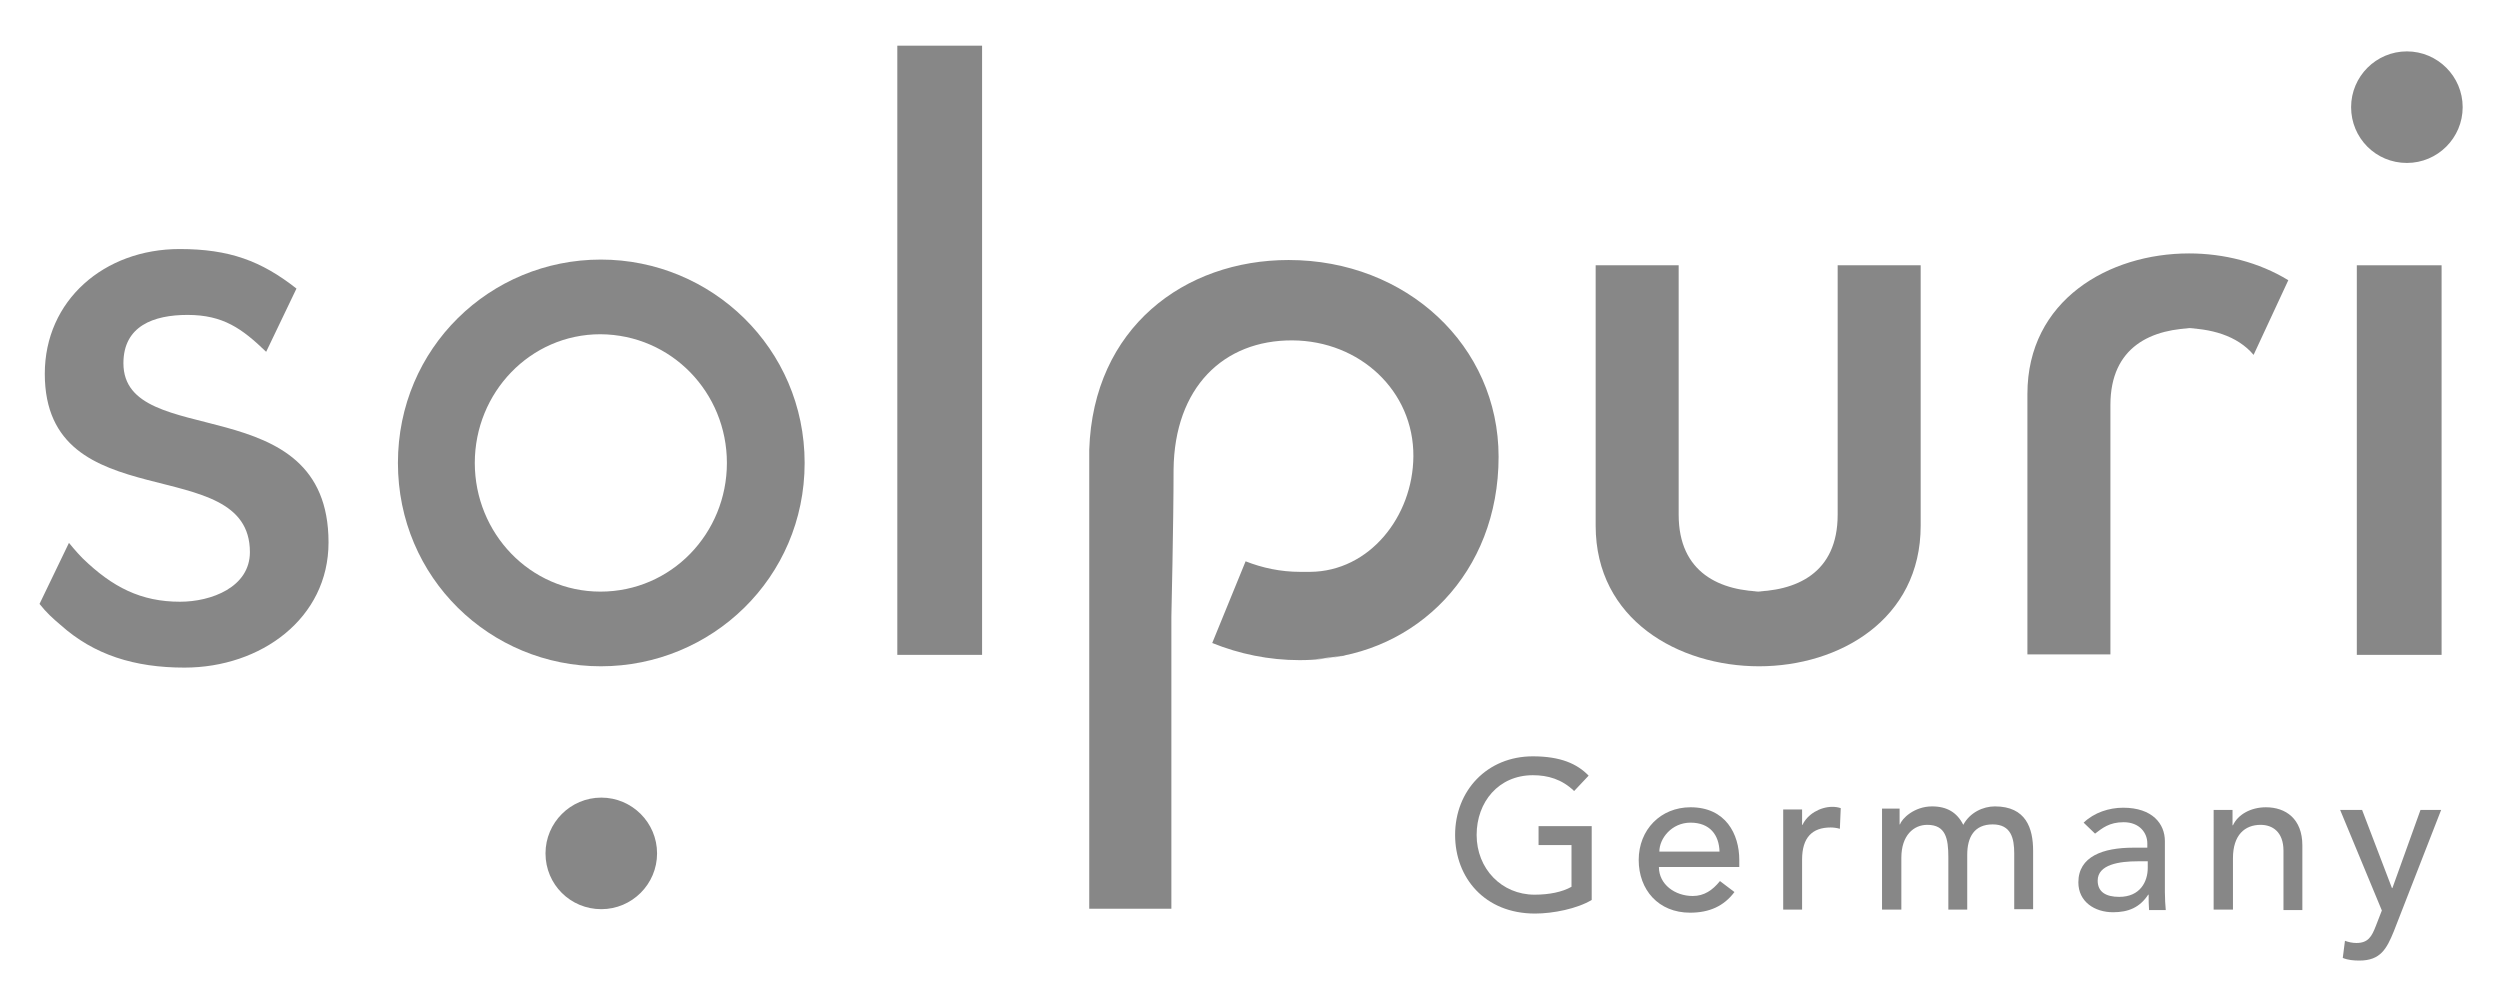 <?xml version="1.0" encoding="utf-8"?>
<!-- Generator: Adobe Illustrator 25.4.1, SVG Export Plug-In . SVG Version: 6.00 Build 0)  -->
<svg version="1.1" id="Ebene_1" xmlns="http://www.w3.org/2000/svg" xmlns:xlink="http://www.w3.org/1999/xlink" x="0px" y="0px"
	 width="569.2px" height="225.3px" viewBox="0 0 569.2 225.3" style="enable-background:new 0 0 569.2 225.3;" xml:space="preserve"
	>
<style type="text/css">
	.st0{fill-rule:evenodd;clip-rule:evenodd;fill:#878787;}
	.st1{fill:#878787;}
</style>
<g>
	<path class="st0" d="M136.8,59.1c-25.2,0-46.2,20.1-46.2,46.3c0,26.2,21,46.3,46.2,46.3c25.2,0,46.4-20.1,46.4-46.3
		C183.2,79.3,162,59.1,136.8,59.1 M165.5,105.4c0,16-12.6,29.3-28.8,29.3c-16,0-28.6-13.3-28.6-29.3c0-16,12.6-29.3,28.6-29.3
		C152.9,76.2,165.5,89.4,165.5,105.4"/>
	<rect x="204.3" y="10.4" class="st1" width="19.3" height="138.7"/>
	<path class="st1" d="M124.2,194.3c0-7,5.7-12.7,12.7-12.7c7,0,12.7,5.7,12.7,12.7c0,7-5.7,12.7-12.7,12.7
		C129.9,207,124.2,201.4,124.2,194.3"/>
	<path class="st0" d="M402,134.7c-10.4,0-19.8-4.3-19.8-17.5V60.4l-18.9,0l0,59.3c0,21.4,18.9,32,37.2,32c18.2,0,36.8-10.6,36.8-32
		l0-59.3l-18.9,0v56.8c0,13.3-9.4,17.5-19.8,17.5H402z"/>
	<path class="st1" d="M535.3,24.4c0-7,5.7-12.7,12.7-12.7c7,0,12.7,5.7,12.7,12.7S555,37.1,548,37.1
		C540.9,37.1,535.3,31.4,535.3,24.4"/>
	<rect x="536.6" y="60.4" class="st1" width="19.3" height="88.7"/>
	<path class="st1" d="M15.7,123.6L9,137.5c1.6,2,2.9,3.2,4.8,4.8c7.6,6.8,16.8,9.7,28.2,9.7c17.4,0,32.8-11.2,32.8-28.5
		c0-35.6-46.7-20.6-46.7-40.8c0-8.5,6.9-11,14.6-11c8.1,0,12.4,3.1,17.9,8.4l6.9-14.4c-8-6.3-15.3-9-26.6-9
		c-17.2,0-30.7,11.7-30.7,28.4c0,33.5,46.7,17.4,46.7,40.6c0,8-8.8,11.3-15.9,11.3c-8.9,0-15.4-3.3-22.2-9.9
		C17.4,125.7,15.7,123.6,15.7,123.6"/>
	<path class="st0" d="M521,63.8c-6.7-4.1-14.7-6.1-22.6-6.1c-18.2,0-36.8,10.6-36.8,32l0,59.3l18.9,0V92.2
		c0-13.3,9.4-17.5,19.8-17.5h-3.5c6.5,0,12.6,1.7,16.3,6.1L521,63.8z"/>
	<path class="st1" d="M350.3,188.1v4.3h7.5v9.5c-2.1,1.2-5.1,1.8-8.4,1.8c-7.5,0-13.2-5.9-13.2-13.6c0-7.5,5-13.6,12.8-13.6
		c3.4,0,6.6,0.9,9.4,3.6l3.3-3.5c-2.6-2.7-6.4-4.4-12.7-4.4c-10.4,0-17.7,7.8-17.7,17.9c0,9.7,6.7,17.9,18.2,17.9
		c4.1,0,9.6-1.1,12.9-3.1v-16.8H350.3z"/>
	<path class="st0" d="M396,197.3v-1.5c0-5.9-3.1-12-11.1-12c-6.8,0-11.8,5.1-11.8,12c0,6.8,4.5,12,11.7,12c4.4,0,7.7-1.5,10.1-4.7
		l-3.3-2.5c-1.7,2.1-3.6,3.4-6.2,3.4c-4,0-7.7-2.6-7.7-6.6H396z M377.8,193.9c0-3,2.8-6.6,7.1-6.6c4.4,0,6.5,2.8,6.6,6.6H377.8z"/>
	<path class="st1" d="M406,207.1h4.3v-11.4c0-5,2.3-7.3,6.5-7.3c0.7,0,1.4,0.1,2.1,0.3l0.2-4.7c-0.6-0.2-1.2-0.3-1.9-0.3
		c-2.8,0-5.7,1.7-6.8,4.1h-0.1v-3.5H406V207.1z"/>
	<path class="st1" d="M428.6,207.1h4.3v-11.8c0-5.1,2.8-7.5,5.9-7.5c4.2,0,4.8,3.1,4.8,7.4v11.9h4.3v-12.5c0-4,1.6-6.9,5.8-6.9
		c4.2,0,4.9,3.2,4.9,6.6v12.7h4.3v-13.3c0-5.1-1.6-10.1-8.7-10.1c-2.7,0-5.7,1.4-7.2,4.2c-1.4-2.8-3.7-4.2-7.1-4.2
		c-4.1,0-6.9,2.8-7.3,4.1h-0.1v-3.6h-4V207.1z"/>
	<path class="st0" d="M477,189.8c1.6-1.2,3.2-2.6,6.5-2.6c3.7,0,5.4,2.5,5.4,4.8v1h-3.2c-6.9,0-12.5,2-12.5,7.9
		c0,4.4,3.7,6.8,7.9,6.8c3.5,0,6.1-1.1,8-4h0.1c0,1.2,0,2.3,0.1,3.5h3.8c-0.1-1.2-0.2-2.5-0.2-4.1v-11.6c0-3.9-2.8-7.6-9.5-7.6
		c-3.2,0-6.6,1.1-9,3.4L477,189.8z M489,196.2v1.4c0,3.1-1.7,6.6-6.5,6.6c-3,0-4.9-1.1-4.9-3.7c0-3.7,5-4.4,9.1-4.4H489z"/>
	<path class="st1" d="M504.1,207.1h4.3v-11.7c0-5.3,2.7-7.6,6.3-7.6c2.7,0,5.2,1.6,5.2,5.9v13.5h4.3v-14.7c0-6.1-3.8-8.7-8.3-8.7
		c-3.5,0-6.4,1.7-7.5,4.1h-0.1v-3.5h-4.3V207.1z"/>
	<path class="st1" d="M542.3,207.3l-1.4,3.6c-0.9,2.3-1.7,3.8-4.4,3.8c-0.9,0-1.8-0.2-2.6-0.5l-0.5,3.9c1.2,0.5,2.5,0.6,3.8,0.6
		c4.8,0,6.2-2.7,7.8-6.6l10.8-27.7h-4.7l-6.4,17.8h-0.1l-6.8-17.8h-5L542.3,207.3z"/>
	<path class="st0" d="M276,146.4c6.2,2.5,12.9,3.9,19.9,3.9c3.6,0,7.2-0.4,10.6-1.1l-7,0.9c22.9-1.3,41.7-19.6,41.7-46.1
		c0-25.3-21-44.8-47.8-44.8c-23.7,0-44.5,15.4-45.4,43.2v104.5l18.7,0l0-66.5c0,0,0.5-21.4,0.5-33.5c0.2-18.6,11.3-29.5,27.1-29.4
		c15.3,0.1,27.6,11.5,27.5,26.4c-0.1,13.7-10,26.2-23.5,26.3c0,0-0.8,0-2.3,0c-4.4,0-8.6-0.9-12.4-2.4L276,146.4z"/>
</g>
</svg>
